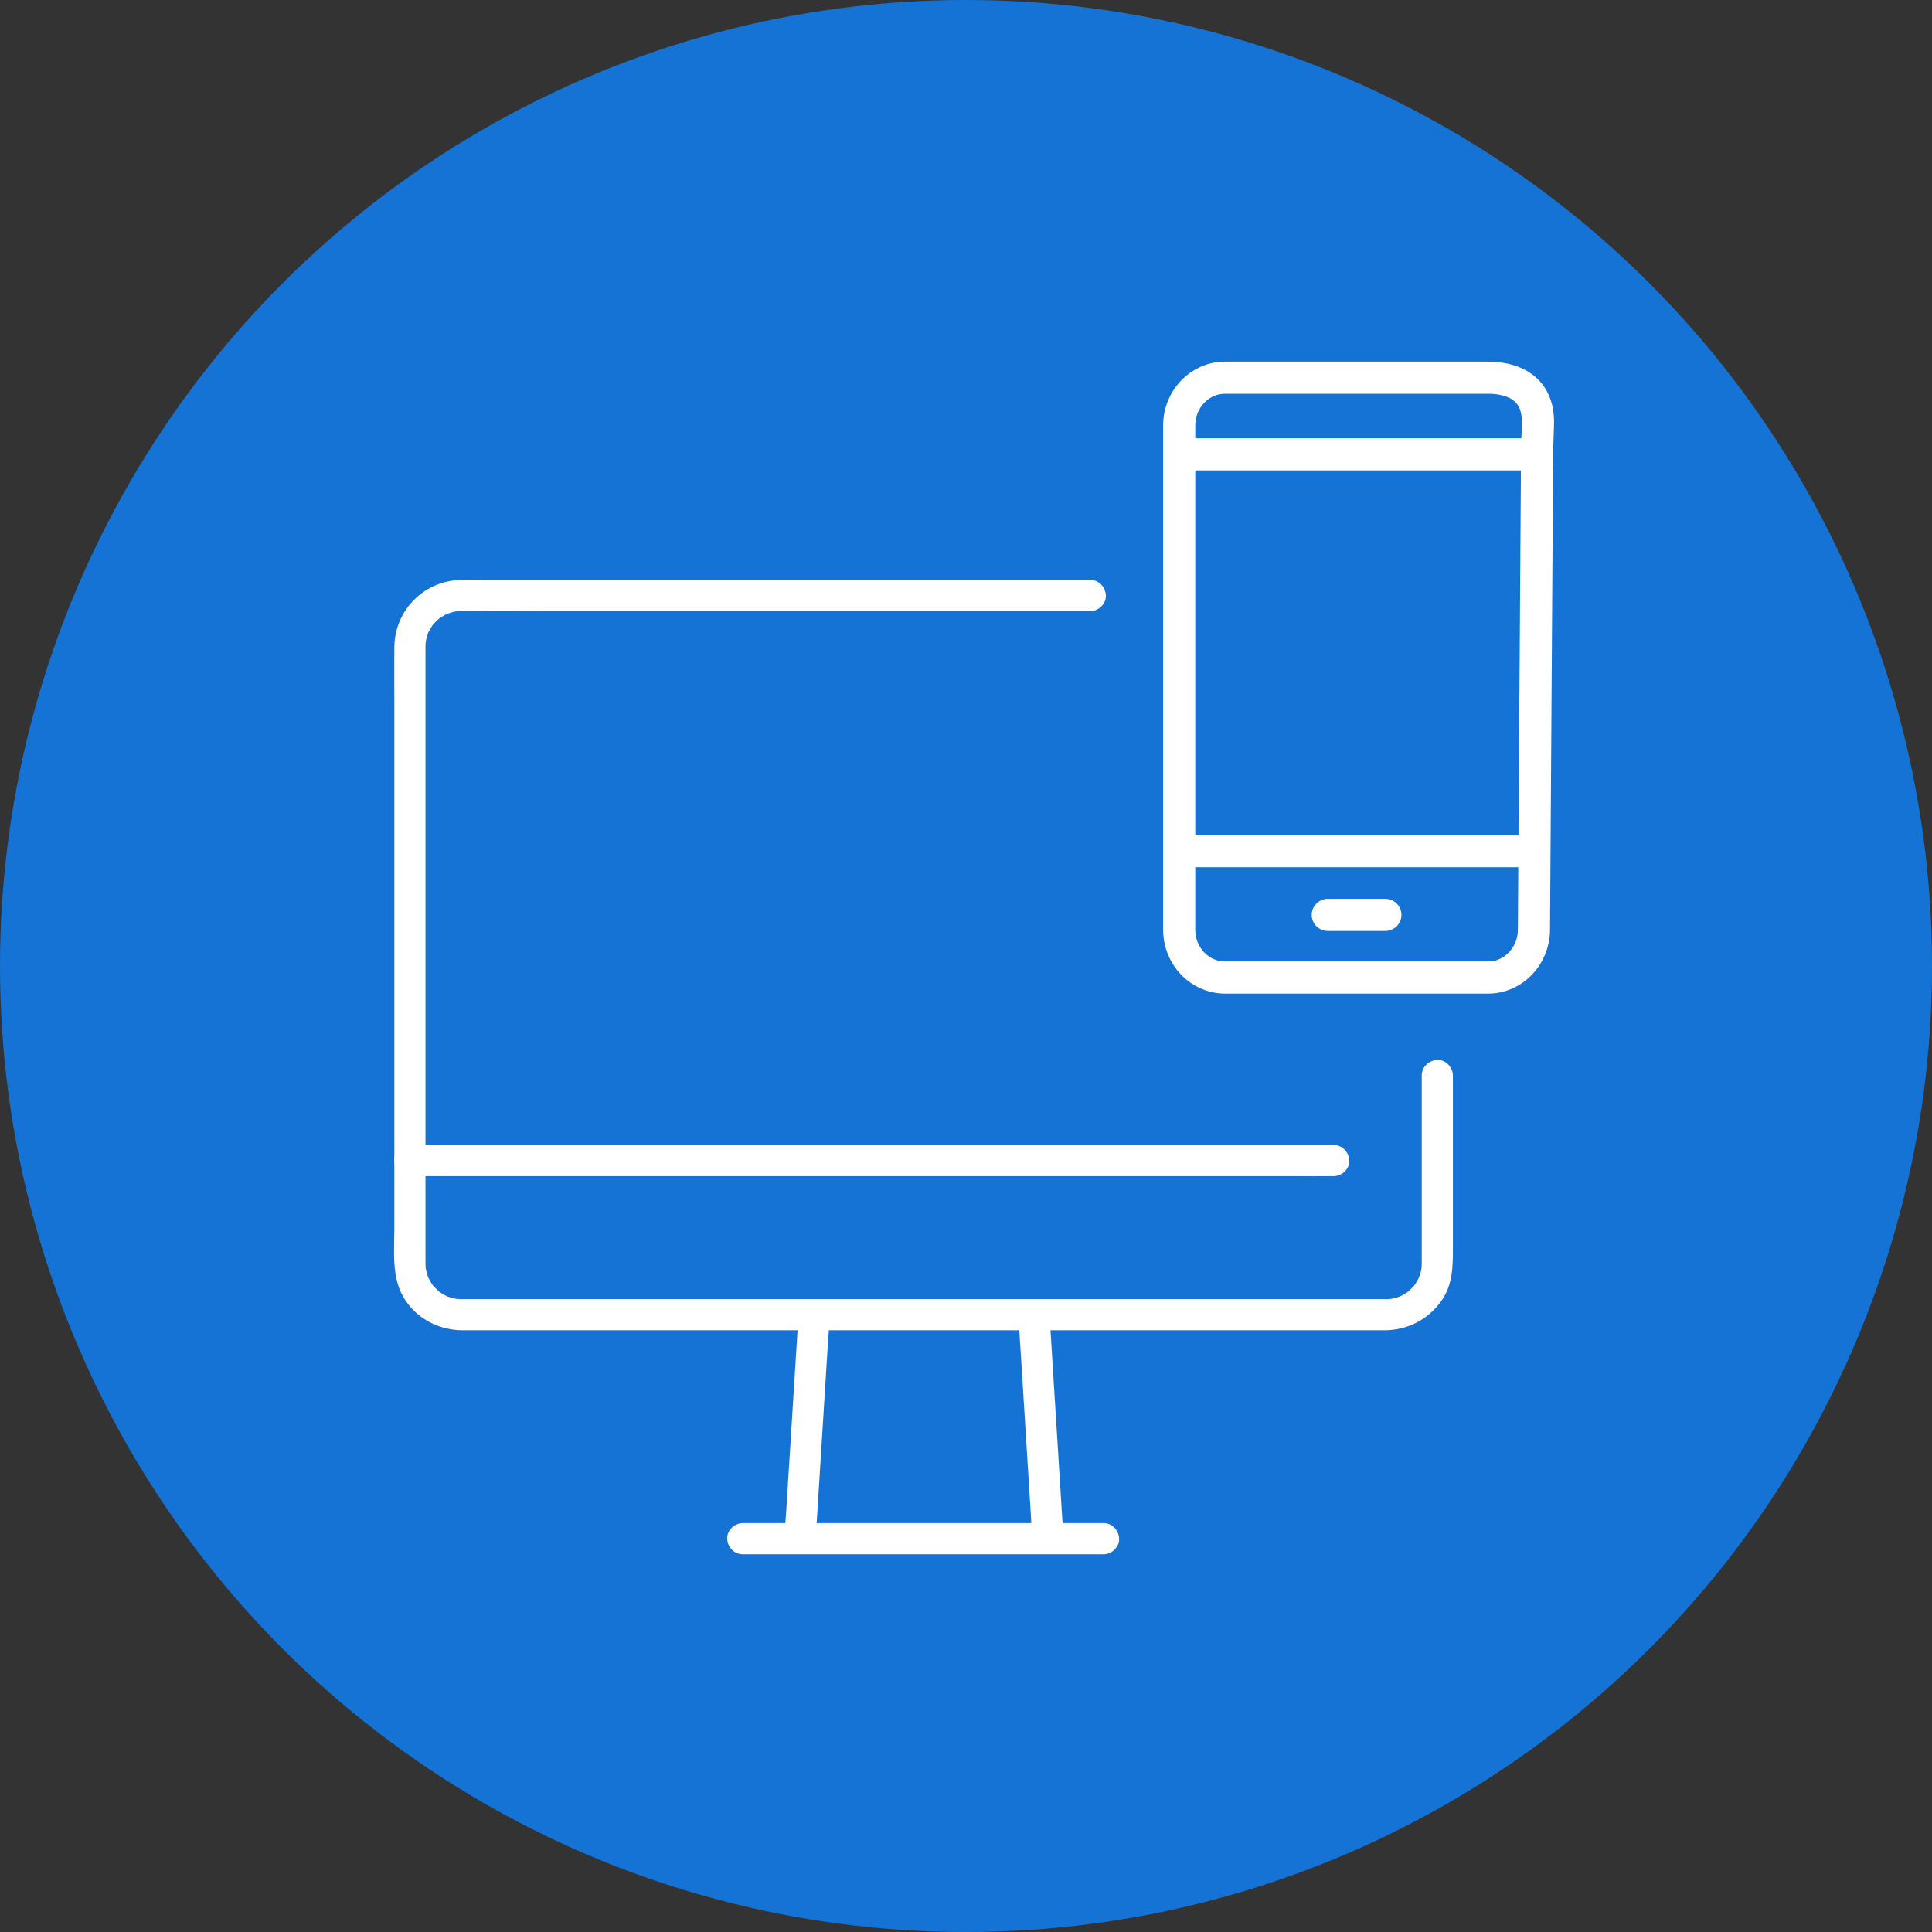 <?xml version="1.0" encoding="UTF-8"?>
<svg id="Livello_1" data-name="Livello 1" xmlns="http://www.w3.org/2000/svg" viewBox="0 0 92 92">
  <rect x="0" y="0" width="92" height="92" fill="#333333" stroke="none"/>
  <defs>
    <style>
      .cls-1 {
        fill: #fff;
      }

      .cls-2 {
        fill: #1673d6;
      }

      .cls-3 {
        fill: none;
        stroke: #fff;
        stroke-linecap: round;
        stroke-linejoin: round;
        stroke-width: 1.53px;
      }
    </style>
  </defs>
  <circle class="cls-2" cx="46" cy="46" r="46"/>
  <g>
    <g>
      <path class="cls-1" d="m67.702,51.218v8.14c0,.249.001.498,0,.747-0.0.018 0.0.037,0,.055-0.0.002 0.0.005,0,.007-.001.045-.001.091-.004.136-.003.052-.026.202-.003.069-.019.108-.043.214-.075.319-.015.05-.105.257-.041.124-.047.096-.096.19-.153.281-.023.036-.047.07-.071.106-.106.159.093-.086-.042.049-.067.068-.132.137-.201.203-.015.014-.117.102-.047.044.083-.068-.081.057-.079.055-.071.047-.144.091-.219.131.003-.002-.186.089-.086.045.081-.035-.101.036-.123.043-.094.03-.189.052-.285.074-.14.031-.032.007 0.0.003-.056.006-.112.01-.168.012-.036.001-.071.002-.107.002-.047.001-.095,0-.142,0H24.221c-.724,0-1.447.001-2.171,0-.053-0-.107.001-.16-.001-.056-.002-.112-.009-.169-.011-.122-.005.164.042-.033-.007-.085-.021-.17-.038-.254-.064-.052-.016-.102-.034-.153-.053-.113-.043.145.084-.029-.015-.093-.053-.187-.1-.276-.16-.035-.024-.07-.048-.104-.074.111.085.022.015.002-.004-.075-.075-.15-.149-.224-.224-.019-.019-.089-.109-.004.002-.026-.034-.05-.069-.074-.104-.066-.098-.121-.2-.174-.305-.055-.109.05.163-.013-.03-.014-.041-.029-.081-.042-.123-.029-.095-.045-.191-.07-.287-.031-.117.004.171-.004-.034-.002-.045-.006-.09-.007-.135-.001-.03-.001-.047-.001-.07-0-.018 0-.036,0-.055-0-.106,0-.211,0-.317v-28.104c0-.284-.001-.568,0-.852 0-.014-0-.027,0-.041.001-.09.005-.18.015-.27-.017.152.019-.077.032-.128.024-.095.054-.187.088-.279.043-.113-.084.145.016-.029.032-.056.059-.113.092-.169.044-.073.09-.144.142-.212-.089.116-.001.005.025-.021.037-.037.072-.078.11-.114.035-.035.208-.18.091-.09.093-.071.193-.133.295-.189.047-.026.095-.049.143-.072-.028.013-.132.045.001.001.093-.031.185-.062.281-.084.054-.013.107-.023.162-.033-.031.006-.145.011.002.002.068-.004.136-.008.204-.008,1.459-.016,2.919,0,4.378,0h25.58c.388,0,.76-.341.742-.742-.018-.402-.326-.742-.742-.742h-28.823c-.486,0-.989-.035-1.473.023-1.622.195-2.83,1.548-2.844,3.183-.007.871,0,1.742,0,2.612v25.074c0,1.072-.131,2.258.413,3.226.577,1.025,1.678,1.61,2.838,1.612.238.001.476,0,.714,0h40.987c.729,0,1.458.001,2.188,0,1.1-.002,2.08-.497,2.718-1.397.558-.787.55-1.684.55-2.593v-8.14c0-.388-.341-.76-.742-.742-.402.018-.742.326-.742.742h0Z"/>
      <path class="cls-1" d="m19.519,56.008h42.204c.57,0,1.141.008,1.711,0,.025-0.0.05,0,.075,0,.388,0,.76-.341.742-.742-.018-.402-.326-.742-.742-.742H21.304c-.57,0-1.141-.008-1.711,0-.025 0-.05,0-.075,0-.388,0-.76.341-.742.742.018.402.326.742.742.742h0Z"/>
      <path class="cls-1" d="m35.37,74.013h16.482c.222,0,.445.003.668,0,.01-0.0.019,0,.029,0,.388,0,.76-.341.742-.742-.018-.402-.326-.742-.742-.742h-16.482c-.222,0-.445-.003-.668,0-.01 0-.019,0-.029,0-.388,0-.76.341-.742.742.018.402.326.742.742.742h0Z"/>
      <path class="cls-1" d="m38.857,73.027c.021-.334.042-.668.063-1.002l.15-2.393c.061-.969.121-1.937.182-2.906.052-.834.105-1.668.157-2.502.025-.406.064-.813.076-1.219 0-.006.001-.012.001-.018.024-.388-.359-.759-.742-.742-.423.019-.716.326-.742.742-.021.334-.042.668-.063,1.002l-.15,2.393c-.061.969-.121,1.937-.182,2.906-.052.834-.105,1.668-.157,2.502-.025.406-.064.813-.076,1.219-0.0.006-.001.012-.001.018-.024.388.359.759.742.742.423-.019.716-.326.742-.742h0Z"/>
      <path class="cls-1" d="m50.641,73.222c-.021-.334-.042-.668-.063-1.002l-.15-2.393c-.061-.969-.121-1.937-.182-2.906-.052-.834-.105-1.668-.157-2.502-.025-.406-.046-.813-.076-1.219-0-.006-.001-.012-.001-.018-.024-.386-.324-.76-.742-.742-.381.017-.768.327-.742.742.021.334.042.668.063,1.002l.15,2.393c.061.969.121,1.937.182,2.906.052.834.105,1.668.157,2.502.025.406.046.813.076,1.219 0.0.006.001.012.001.018.024.386.324.76.742.742.381-.017.768-.327.742-.742h0Z"/>
    </g>
    <g>
      <path class="cls-3" d="m73.196,21.407l-.151,22.872c-.008,1.248-.981,2.27-2.178,2.27h-12.537c-1.198,0-2.178-1.021-2.178-2.27v-24.024c0-1.248.98-2.269,2.178-2.269h12.537c.94,0,2.429.325,2.368,2.225l-.039,1.197h0Z"/>
      <line class="cls-3" x1="63.227" y1="43.566" x2="65.97" y2="43.566"/>
      <line class="cls-3" x1="56.509" y1="40.533" x2="72.558" y2="40.533"/>
      <line class="cls-3" x1="56.787" y1="21.636" x2="72.836" y2="21.636"/>
    </g>
  </g>
</svg>